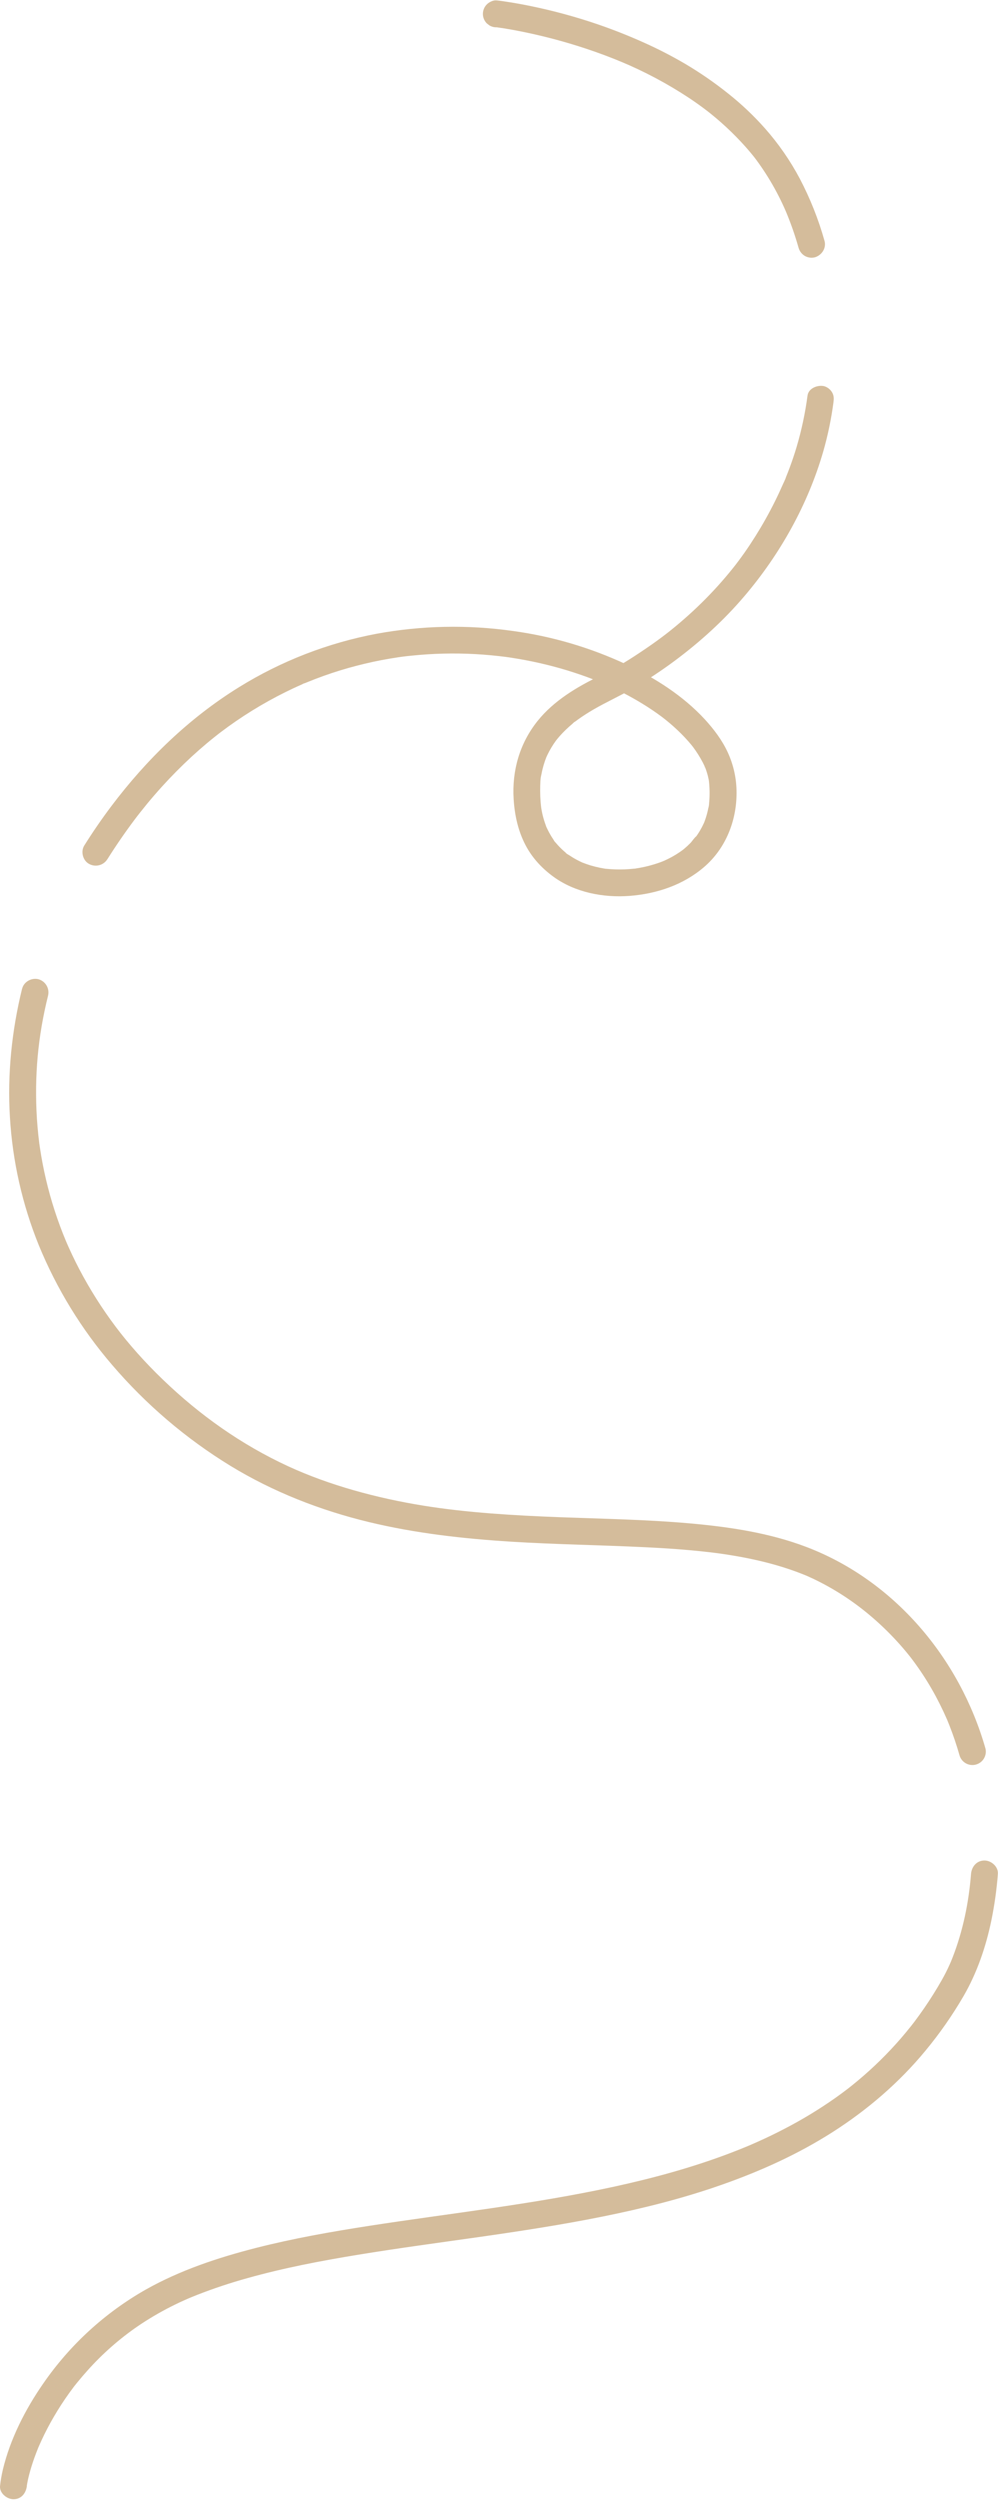 <?xml version="1.0" encoding="UTF-8"?> <svg xmlns="http://www.w3.org/2000/svg" width="1004" height="2513" viewBox="0 0 1004 2513" fill="none"> <path d="M499.331 27.39C500.331 27.5 501.401 27.64 502.431 27.78L498.841 27.3C509.771 28.77 520.631 30.8 531.421 33.11C550.848 37.268 570.036 42.472 588.901 48.7C601.901 52.987 614.718 57.787 627.351 63.1L624.121 61.74C648.405 71.849 671.676 84.238 693.621 98.74C700.021 103.02 706.271 107.51 712.371 112.21L709.641 110.09C724.204 121.27 737.692 133.784 749.931 147.47C753.631 151.64 757.211 155.93 760.631 160.34L758.521 157.61C772.056 175.407 783.26 194.861 791.861 215.5L790.501 212.28C795.548 224.296 799.856 236.609 803.401 249.15C804.385 252.524 806.601 255.405 809.611 257.22C812.763 259.026 816.5 259.514 820.011 258.58C826.921 256.34 831.501 249.25 829.441 241.97C823.359 220.337 815.023 199.403 804.571 179.51C794.934 161.366 783.186 144.425 769.571 129.04C758.286 116.313 745.905 104.601 732.571 94.04C718.822 83.057 704.32 73.053 689.171 64.1C675.538 56.115 661.469 48.897 647.031 42.48C632.651 36.04 618.001 30.23 603.081 25.05C590.814 20.803 578.401 17.003 565.841 13.65C555.648 10.923 545.388 8.487 535.061 6.34C527.871 4.85 520.651 3.5 513.401 2.34C508.861 1.62 504.301 0.88 499.731 0.42H499.291C496.071 0.07 491.941 2.18 489.741 4.42C487.212 6.955 485.791 10.389 485.791 13.97C485.791 17.551 487.212 20.985 489.741 23.52L492.481 25.63C494.546 26.839 496.897 27.474 499.291 27.47L499.331 27.39Z" fill="#D4BC9B"></path> <path d="M108.092 863.53C116.718 849.843 125.888 836.53 135.602 823.59L136.992 821.77C137.232 821.45 139.562 818.43 137.652 820.88C138.812 819.387 139.978 817.903 141.152 816.43C143.472 813.503 145.805 810.6 148.152 807.72C152.932 801.953 157.838 796.287 162.872 790.72C172.425 780.193 182.425 770.11 192.872 760.47C197.852 755.897 202.932 751.44 208.112 747.1C210.658 744.967 213.228 742.867 215.822 740.8C217.115 739.767 218.408 738.747 219.702 737.74C221.602 736.24 219.602 737.74 219.302 738.04C220.182 737.32 221.112 736.65 222.022 735.96C242.376 720.538 264.139 707.068 287.022 695.73C292.355 693.063 297.775 690.533 303.282 688.14C304.482 687.61 306.082 686.53 307.362 686.38C305.232 686.63 305.362 687.2 306.582 686.71L309.032 685.71C311.752 684.6 314.472 683.52 317.212 682.47C328.232 678.237 339.435 674.513 350.822 671.3C361.612 668.3 372.552 665.66 383.572 663.54C389.252 662.453 394.952 661.487 400.672 660.64C401.892 660.46 403.112 660.3 404.332 660.11C406.252 659.83 400.722 660.58 403.582 660.22L405.202 660.01C408.162 659.63 411.128 659.297 414.102 659.01C435.401 656.809 456.841 656.291 478.222 657.46C488.512 658.02 498.782 659.01 509.012 660.3C510.012 660.43 512.062 660.79 508.012 660.17L509.872 660.43L513.202 660.91C515.902 661.317 518.598 661.75 521.292 662.21C526.132 663.03 530.955 663.94 535.762 664.94C554.427 668.8 572.786 674.017 590.692 680.55C594.998 682.13 599.275 683.797 603.522 685.55C604.432 685.93 605.342 686.38 606.272 686.69C601.882 685.23 605.582 686.4 606.682 686.88C608.868 687.827 611.052 688.797 613.232 689.79C626.246 695.709 638.83 702.533 650.892 710.21C654.272 712.37 657.605 714.613 660.892 716.94C662.492 718.073 664.075 719.223 665.642 720.39L667.502 721.78C665.042 719.93 668.862 722.86 669.282 723.2C674.964 727.73 680.386 732.578 685.522 737.72C687.928 740.14 690.262 742.63 692.522 745.19C693.502 746.31 694.465 747.443 695.412 748.59L696.942 750.49C699.042 753.07 695.242 748.14 697.182 750.8C700.893 755.776 704.204 761.039 707.082 766.54C707.672 767.68 708.232 768.84 708.772 770.01C709.412 771.4 709.122 772.78 708.772 769.87C708.929 770.402 709.136 770.918 709.392 771.41C710.468 774.173 711.376 776.998 712.112 779.87C712.398 781.023 712.658 782.173 712.892 783.32C713.022 783.98 713.752 788.32 713.342 785.72C712.902 782.99 713.342 786.33 713.342 786.56C713.412 787.29 713.472 788.02 713.532 788.75C713.692 790.89 713.802 793.04 713.842 795.19C713.902 798.61 713.798 802.027 713.532 805.44L713.352 807.44C713.242 808.44 713.562 811.2 713.352 807.73C713.27 809.33 712.998 810.914 712.542 812.45C711.94 815.49 711.173 818.494 710.242 821.45C709.792 822.88 709.292 824.31 708.762 825.72C708.591 826.29 708.374 826.845 708.112 827.38C708.912 825.533 709.022 825.277 708.442 826.61C708.262 827.01 708.082 827.42 707.892 827.81C706.733 830.32 705.441 832.767 704.022 835.14C703.292 836.37 702.522 837.58 701.722 838.77C701.322 839.37 700.912 839.95 700.492 840.53C700.252 840.88 699.992 841.23 699.742 841.53C698.882 842.677 699.065 842.447 700.292 840.84C699.502 840.84 695.712 846.17 694.972 846.93C692.902 849.078 690.719 851.114 688.432 853.03C687.892 853.48 687.302 853.9 686.782 854.38C685.372 855.67 689.502 852.38 687.142 854.1C685.982 854.94 684.832 855.79 683.642 856.59C681.248 858.21 678.792 859.72 676.272 861.12C673.722 862.53 671.102 863.84 668.442 865.03C668.162 865.16 665.442 866.18 667.632 865.41C669.822 864.64 667.052 865.63 666.782 865.73C665.122 866.397 663.455 867.01 661.782 867.57C656.055 869.511 650.197 871.039 644.252 872.14C642.742 872.42 641.252 872.65 639.722 872.9C637.242 873.3 640.352 872.9 640.562 872.8C639.66 873.032 638.732 873.143 637.802 873.13C634.708 873.47 631.608 873.703 628.502 873.83C622.195 874.06 615.881 873.86 609.602 873.23C606.942 872.98 609.602 873.74 610.012 873.31C609.405 873.275 608.803 873.188 608.212 873.05C606.722 872.81 605.212 872.55 603.742 872.25C600.502 871.583 597.298 870.783 594.132 869.85C591.412 869.04 588.772 868.07 586.132 867.06C583.672 866.13 586.042 867.5 586.482 867.22C585.928 867.019 585.39 866.779 584.872 866.5C583.258 865.76 581.675 864.97 580.122 864.13C577.529 862.749 575.012 861.23 572.582 859.58C571.752 859.02 569.332 857.87 569.002 857.02C569.002 857.12 571.552 859.11 569.652 857.49C568.982 856.92 568.292 856.37 567.652 855.79C565.418 853.846 563.298 851.776 561.302 849.59C560.302 848.49 559.302 847.34 558.372 846.2C556.802 844.34 558.632 846.67 558.812 846.79C557.992 846.24 557.252 844.65 556.692 843.79C555.121 841.493 553.676 839.113 552.362 836.66C551.615 835.26 550.905 833.84 550.232 832.4C549.882 831.63 548.232 829.2 550.052 832.07C549.612 831.189 549.257 830.268 548.992 829.32C547.808 826.14 546.806 822.894 545.992 819.6C545.622 818.06 545.282 816.51 544.992 814.95C544.822 814.06 544.672 813.18 544.522 812.29C544.442 811.77 544.052 808.13 544.382 811.51C543.567 804.237 543.266 796.915 543.482 789.6C543.622 786.6 543.562 783.23 544.282 780.32C543.282 784.32 544.492 779.32 544.682 778.32C545.022 776.51 545.402 774.72 545.842 772.94C546.508 770.193 547.308 767.487 548.242 764.82C548.672 763.58 549.152 762.36 549.612 761.14C550.682 758.25 548.302 763.95 549.612 761.14C549.972 760.37 550.312 759.58 550.682 758.81C553.132 753.71 556.051 748.849 559.402 744.29L559.912 743.61C560.772 742.47 560.582 742.71 559.342 744.33C559.74 743.928 560.096 743.486 560.402 743.01C561.302 741.91 562.222 740.83 563.162 739.77C565.162 737.52 567.252 735.36 569.422 733.29C571.422 731.38 573.422 729.53 575.592 727.76C576.432 727.05 577.932 725.29 579.032 724.97C576.902 725.59 577.482 726.12 578.782 725.17L581.312 723.3C586.312 719.69 591.542 716.36 596.872 713.25C609.872 705.67 623.642 699.57 636.652 691.97C651.107 683.55 665.086 674.336 678.522 664.37C704.312 645.21 728.162 623.6 748.972 599.11C784.832 557 812.842 507 828.212 453.74C832.819 437.68 836.235 421.302 838.432 404.74C838.942 400.97 839.082 397.74 837.072 394.34C835.272 391.317 832.385 389.096 829.002 388.13C822.672 386.69 813.402 390.13 812.392 397.56C810.076 415.053 806.398 432.339 801.392 449.26C799.258 456.4 796.888 463.457 794.282 470.43C793.155 473.457 791.982 476.457 790.762 479.43C790.362 480.43 788.932 485.09 790.002 481.3C789.416 482.964 788.714 484.584 787.902 486.15C777.308 510.364 764.356 533.475 749.232 555.15C747.152 558.103 745.035 561.02 742.882 563.9C741.792 565.35 740.702 566.8 739.592 568.24C741.342 565.97 739.802 567.96 739.362 568.52C738.572 569.52 737.772 570.52 736.972 571.52C732.112 577.58 727.075 583.487 721.862 589.24C711.332 600.86 700.129 611.852 688.312 622.16C685.352 624.76 682.352 627.313 679.312 629.82C677.772 631.08 676.232 632.34 674.682 633.58L671.862 635.82C671.692 635.95 668.572 638.38 670.792 636.67C663.992 641.91 657.035 646.94 649.922 651.76C635.292 661.76 620.032 671.43 604.062 679.06C580.782 690.19 557.222 704.2 540.862 724.58C522.862 747.05 514.952 774.45 516.732 803.16C517.732 819.33 521.142 834.99 528.662 849.42C535.342 862.24 545.242 872.87 556.882 881.31C578.542 897.03 606.962 902.47 633.272 900.49C660.742 898.41 687.582 889.42 708.622 871.22C730.002 852.72 740.972 825.22 740.982 797.22C741.086 783.102 738.078 769.134 732.172 756.31C726.522 744 718.122 732.93 709.032 723C687.172 699.32 658.922 681.35 629.912 667.73C593.852 650.897 555.461 639.596 516.032 634.21C470.47 627.747 424.163 628.689 378.902 637C329.834 646.222 282.893 664.431 240.442 690.71C190.142 721.81 147.442 763.28 111.942 810.38C102.335 823.153 93.278 836.317 84.772 849.87C81.002 855.87 83.322 865.01 89.622 868.34C92.731 870.071 96.39 870.533 99.832 869.629C103.274 868.725 106.234 866.526 108.092 863.49V863.53Z" fill="#D4BC9B"></path> <path d="M22.212 993.76C11.832 1035.92 7.322 1079.76 9.992 1123.09C12.622 1167.19 22.417 1210.57 38.992 1251.52C56.984 1295.34 81.902 1335.99 112.792 1371.91C146.899 1411.75 187.056 1445.97 231.792 1473.34C274.742 1499.54 322.202 1518.07 371.042 1529.86C417.872 1541.15 465.982 1546.57 514.042 1549.57C558.902 1552.37 603.862 1552.95 648.752 1555.14C669.932 1556.14 691.112 1557.59 712.182 1559.99C714.615 1560.27 717.038 1560.56 719.452 1560.86L723.052 1561.33C720.432 1560.99 723.982 1561.46 724.842 1561.58C729.768 1562.28 734.682 1563.05 739.582 1563.89C749.162 1565.53 758.692 1567.47 768.132 1569.79C777.302 1572.05 786.392 1574.67 795.332 1577.73C799.725 1579.24 804.075 1580.85 808.382 1582.58L811.462 1583.83L810.782 1583.55L812.302 1584.2C814.482 1585.2 816.662 1586.2 818.822 1587.2C838.934 1596.86 857.749 1609.01 874.822 1623.37C884.519 1631.49 893.672 1640.25 902.222 1649.57C906.295 1654 910.218 1658.55 913.992 1663.24C916.202 1665.98 916.232 1666.02 917.992 1668.37C919.752 1670.72 921.622 1673.29 923.382 1675.8C930.027 1685.27 936.101 1695.13 941.572 1705.32C944.238 1710.32 946.785 1715.4 949.212 1720.56C950.352 1723.01 951.452 1725.48 952.542 1727.96C953.542 1730.13 952.382 1727.51 953.282 1729.7C953.882 1731.15 954.468 1732.6 955.042 1734.06C959.042 1744.17 962.492 1754.48 965.462 1764.93C966.573 1768.19 968.888 1770.91 971.933 1772.52C974.979 1774.13 978.525 1774.51 981.846 1773.6C985.167 1772.68 988.013 1770.53 989.8 1767.58C991.587 1764.64 992.182 1761.12 991.462 1757.75C965.692 1667.1 899.922 1588.51 810.862 1554.75C773.482 1540.58 733.362 1534.68 693.722 1531.16C650.212 1527.3 606.482 1526.63 562.852 1524.97C539.852 1524.09 516.852 1522.97 493.852 1521.19C470.002 1519.32 447.932 1516.91 425.972 1513.37C379.332 1505.85 331.502 1492.96 289.972 1473.82C242.812 1452.05 200.972 1422.39 163.882 1386.69C154.948 1378.12 146.362 1369.21 138.122 1359.97C134.268 1355.64 130.495 1351.24 126.802 1346.77C122.802 1341.88 119.542 1337.77 116.552 1333.77C102.705 1315.4 90.381 1295.93 79.702 1275.56C77.208 1270.8 74.815 1265.99 72.522 1261.14C71.382 1258.74 70.272 1256.31 69.172 1253.88C68.632 1252.67 68.092 1251.46 67.562 1250.24C67.382 1249.82 65.402 1245.18 66.322 1247.37C62.095 1237.28 58.298 1227.02 54.932 1216.6C48.306 1196.11 43.376 1175.11 40.192 1153.81C40.002 1152.54 39.822 1151.28 39.642 1150.01C39.53 1149.52 39.463 1149.02 39.442 1148.52C39.142 1145.98 38.832 1143.44 38.552 1140.89C37.972 1135.39 37.498 1129.87 37.132 1124.34C36.465 1113.73 36.202 1103.11 36.342 1092.46C36.593 1071.91 38.466 1051.41 41.942 1031.16C43.702 1021 45.825 1010.92 48.312 1000.92C49.19 997.47 48.699 993.813 46.941 990.716C45.183 987.62 42.295 985.324 38.882 984.31C31.982 982.42 24.022 986.63 22.272 993.74L22.212 993.76Z" fill="#D4BC9B"></path> <path d="M26.922 2498.68C27.332 2495.13 26.322 2502.14 26.922 2498.8C27.112 2497.7 27.282 2496.6 27.492 2495.5C27.972 2493.02 28.492 2490.56 29.142 2488.11C30.672 2482.05 32.552 2476.11 34.662 2470.2C35.872 2466.85 37.172 2463.54 38.502 2460.2C39.502 2457.68 38.122 2461.02 38.502 2460.2C38.882 2459.38 39.202 2458.58 39.562 2457.77C40.409 2455.83 41.282 2453.9 42.182 2451.98C45.792 2444.25 49.772 2436.69 54.062 2429.32C58.922 2420.97 64.182 2412.87 69.842 2405.02C71.176 2403.15 72.546 2401.29 73.952 2399.45C74.452 2398.78 76.102 2396.67 74.702 2398.45C75.702 2397.21 76.702 2395.96 77.702 2394.73C81.036 2390.63 84.456 2386.63 87.962 2382.73C103.003 2365.88 120.015 2350.91 138.632 2338.12C149.208 2330.93 160.23 2324.42 171.632 2318.63C177.372 2315.71 183.199 2312.97 189.112 2310.42C189.562 2310.22 192.372 2309.01 190.622 2309.76C188.872 2310.51 192.012 2309.18 192.622 2308.94C194.622 2308.13 196.596 2307.33 198.542 2306.55C215.047 2300.12 231.869 2294.52 248.942 2289.8C285.622 2279.51 323.122 2272.36 360.692 2266.23C401.012 2259.64 441.522 2254.23 481.962 2248.49C523.622 2242.54 565.262 2236.19 606.522 2227.86C647.062 2219.69 687.302 2209.61 726.342 2195.86C765.062 2182.26 802.822 2165.22 837.462 2143.12C872.562 2120.73 904.582 2093.3 931.102 2061.12C945.335 2043.94 958.129 2025.61 969.352 2006.32C982.972 1982.83 991.862 1956.67 997.352 1930.16C1000.5 1914.77 1002.68 1899.19 1003.87 1883.53C1004.45 1876.25 997.252 1870.03 990.372 1870.03C982.592 1870.03 977.452 1876.23 976.872 1883.53C974.612 1912.1 968.782 1940.72 958.282 1967.59C957.742 1968.97 957.192 1970.35 956.622 1971.72C956.052 1973.09 956.432 1972.16 956.562 1971.86L955.692 1973.86C954.352 1976.86 952.952 1979.86 951.462 1982.76C948.882 1987.85 946.032 1992.76 943.092 1997.69C937.499 2007.02 931.522 2016.12 925.162 2024.97C923.612 2027.14 922.032 2029.28 920.432 2031.41L918.212 2034.33C919.722 2032.33 916.942 2035.94 916.572 2036.4C913.326 2040.5 909.992 2044.53 906.572 2048.49C899.852 2056.27 892.816 2063.76 885.462 2070.97C878.242 2078.05 870.749 2084.83 862.982 2091.32C861.056 2092.93 859.112 2094.52 857.152 2096.09C856.252 2096.82 855.342 2097.54 854.432 2098.25C853.792 2098.77 851.072 2100.86 853.062 2099.34C848.942 2102.49 844.766 2105.56 840.532 2108.57C824.23 2120.05 807.167 2130.4 789.462 2139.57C780.422 2144.29 771.239 2148.73 761.912 2152.88C759.806 2153.83 757.686 2154.76 755.552 2155.68L752.352 2157.05C754.892 2155.97 750.992 2157.61 750.222 2157.93C745.556 2159.85 740.869 2161.71 736.162 2163.52C697.672 2178.28 657.782 2189.16 617.532 2197.92C576.592 2206.82 535.202 2213.53 493.752 2219.61C452.872 2225.61 411.892 2230.97 371.062 2237.3C332.942 2243.21 294.862 2249.92 257.462 2259.46C219.292 2269.2 181.152 2281.88 146.712 2301.27C105.544 2324.61 70.205 2356.98 43.352 2395.95C25.352 2421.88 10.282 2451.47 2.872 2482.28C1.606 2487.63 0.668 2493.06 0.062 2498.53C-0.768 2505.79 6.862 2512.03 13.562 2512.03C21.562 2512.03 26.222 2505.81 27.062 2498.53L26.922 2498.68Z" fill="#D4BC9B"></path> </svg> 
